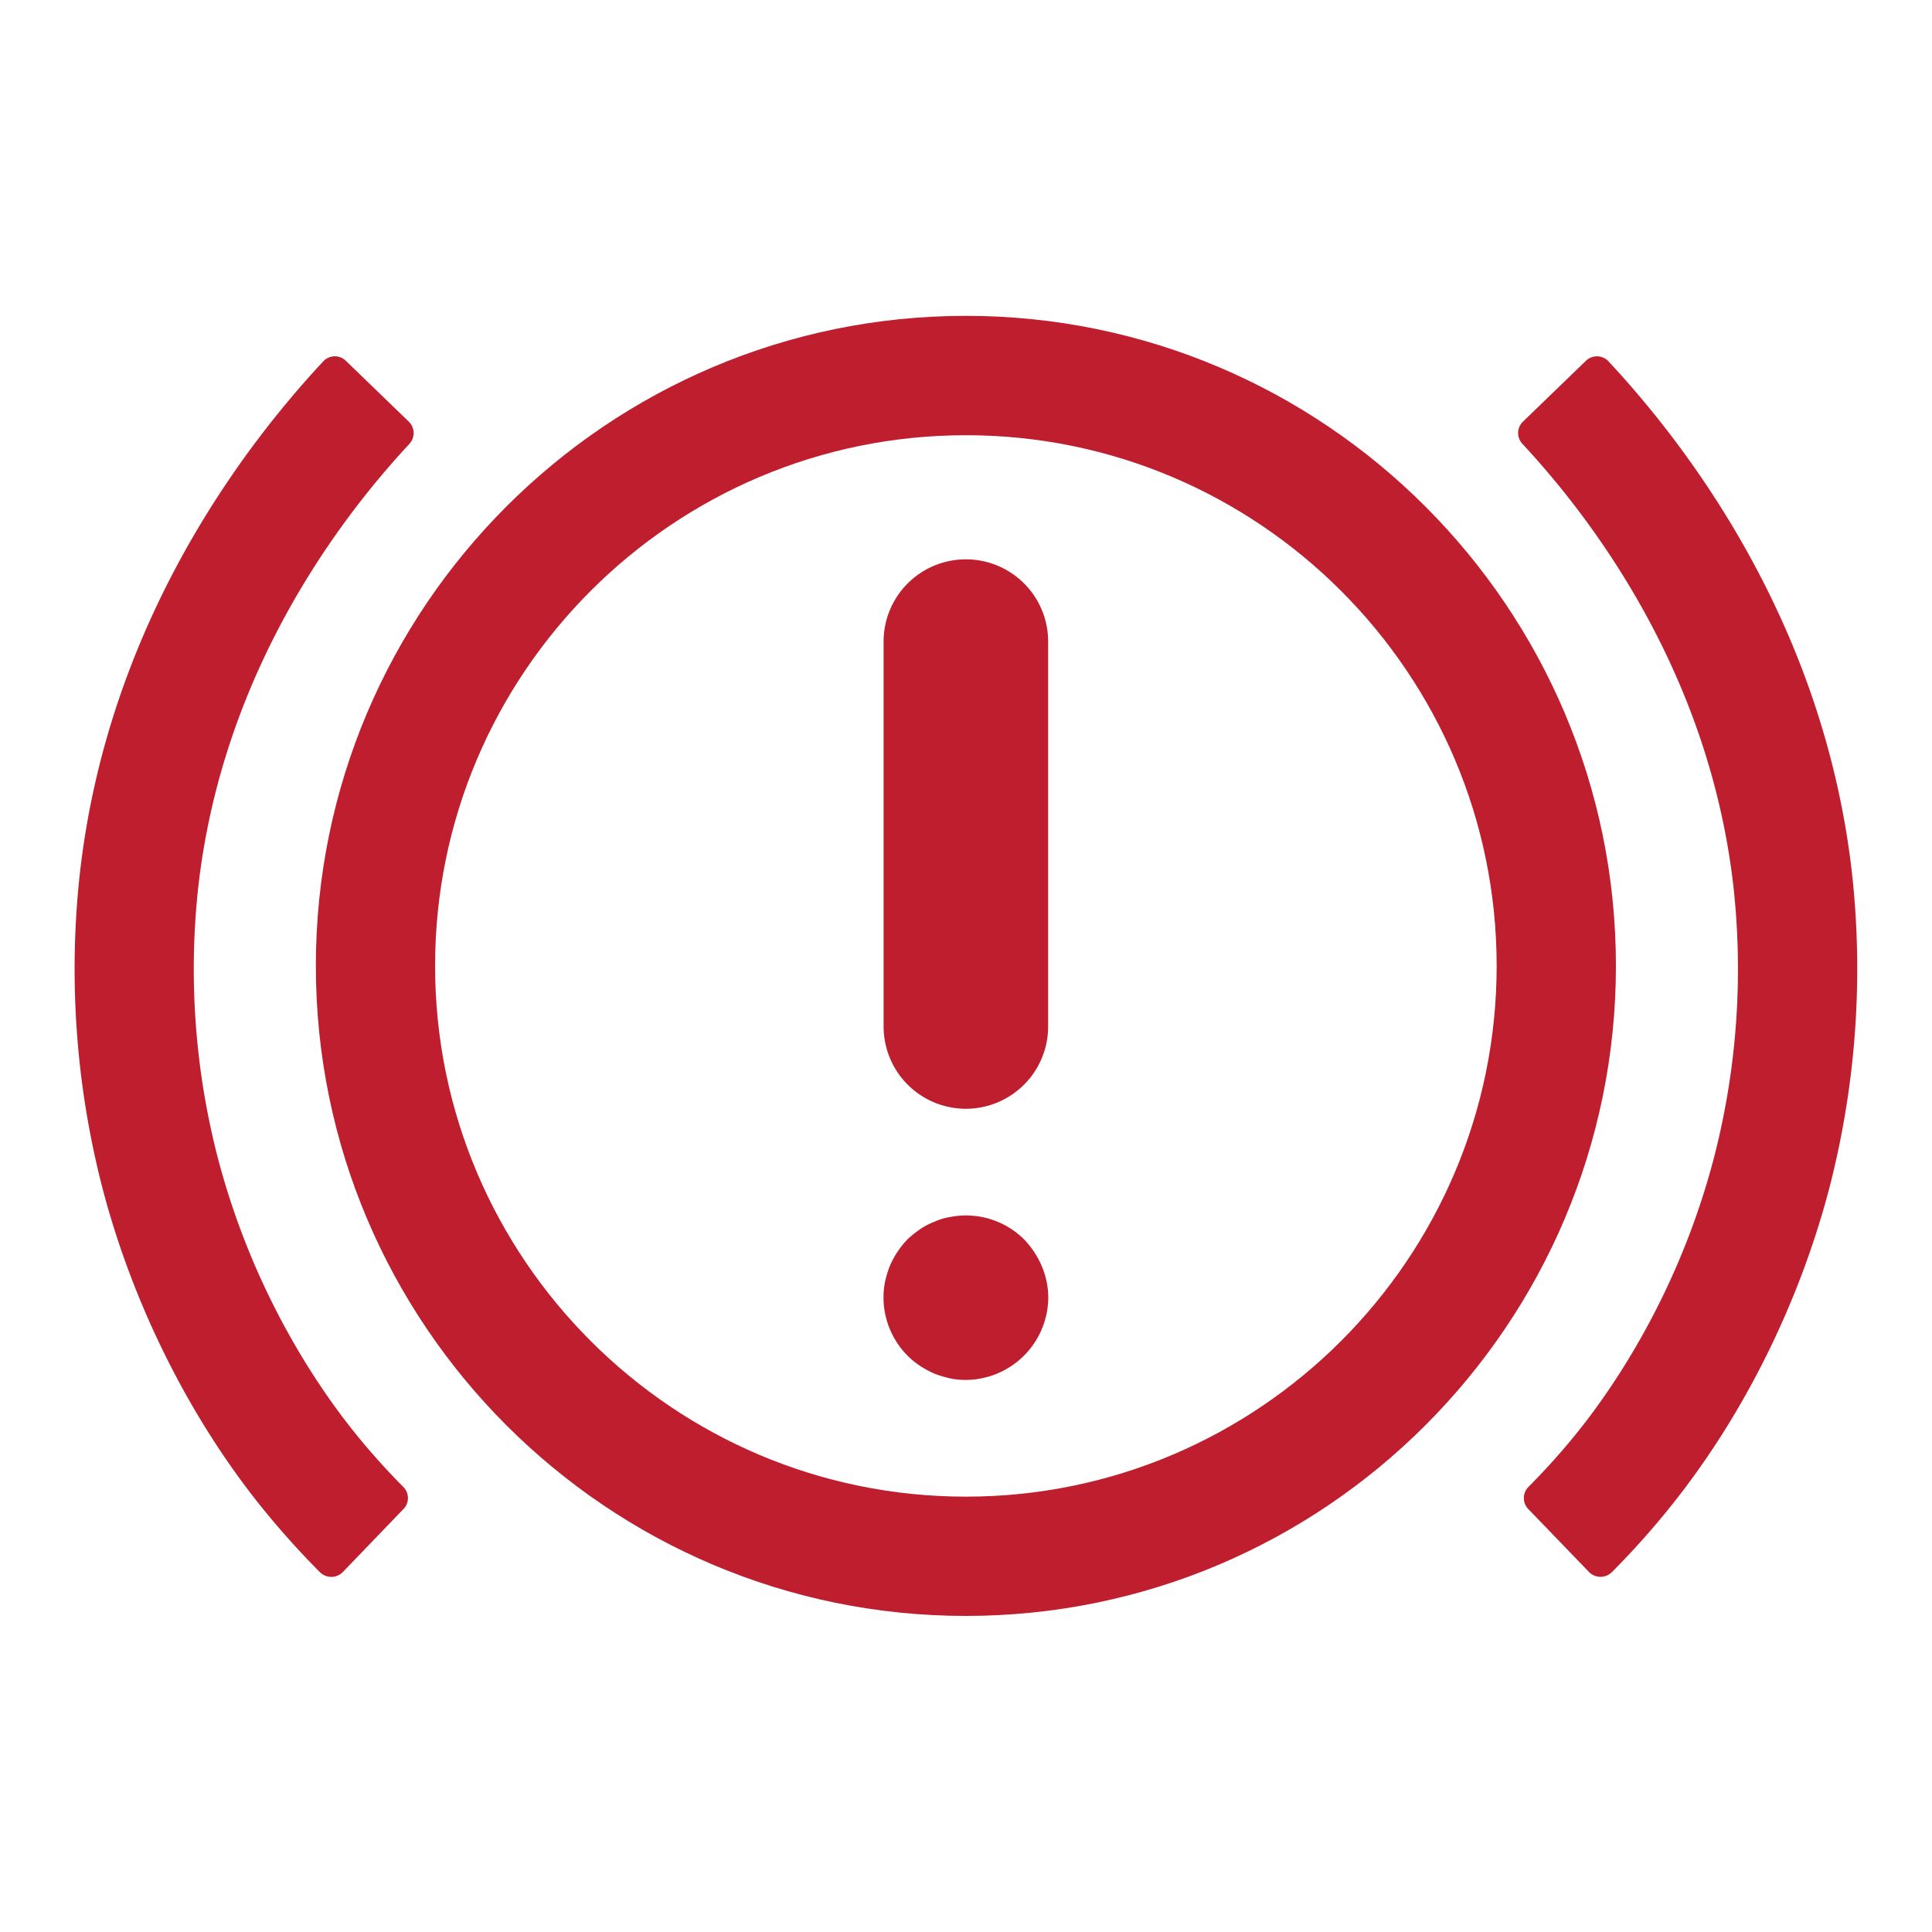 <svg xmlns="http://www.w3.org/2000/svg" width="80" height="80" version="1.0" viewBox="0 0 60 60"><defs><clipPath id="a"><path d="M9 9.805h42v40.5H9Zm0 0"/></clipPath></defs><path fill="#be1e2d" d="M10.648 48.82a.5.5 0 0 1-.71.008 26 26 0 0 1-1.872-2.094c-2.254-2.824-4.004-6.375-4.925-9.996a27.2 27.2 0 0 1-.668-9.55c.843-7.66 4.96-13.172 7.57-15.97a.49.49 0 0 1 .7-.011l1.952 1.887c.196.191.2.496.016.695-2.277 2.445-5.832 7.23-6.559 13.809a23.4 23.4 0 0 0 .578 8.226c1.075 4.215 3.11 7.196 4.23 8.598.485.61 1.013 1.2 1.563 1.754a.487.487 0 0 1 .008.687ZM50.055 48.828c.66-.664 1.289-1.367 1.87-2.098 2.255-2.82 4.005-6.367 4.927-9.992a27.2 27.2 0 0 0 .671-9.55c-.847-7.657-4.964-13.172-7.574-15.97a.49.49 0 0 0-.699-.011l-1.953 1.887a.49.49 0 0 0-.016.691c2.278 2.45 5.832 7.235 6.559 13.809a23.4 23.4 0 0 1-.578 8.23c-1.075 4.219-3.11 7.196-4.227 8.598-.488.61-1.015 1.2-1.566 1.754a.49.49 0 0 0-.008.687l1.883 1.953a.5.5 0 0 0 .71.012m0 0"/><g clip-path="url(#a)"><path fill="#be1e2d" d="M29.996 50.184c-11.133 0-20.187-9.055-20.187-20.188 0-11.129 9.054-20.187 20.187-20.187s20.188 9.058 20.188 20.187c0 11.133-9.055 20.188-20.188 20.188m0-36.668c-9.09 0-16.484 7.394-16.484 16.48 0 9.09 7.394 16.484 16.484 16.484S46.48 39.086 46.48 29.996c0-9.086-7.394-16.48-16.484-16.48m0 0"/></g><path fill="#be1e2d" d="M29.996 34.434a2.556 2.556 0 0 1-2.555-2.555V19.926a2.553 2.553 0 0 1 2.555-2.555c1.41 0 2.555 1.14 2.555 2.555v11.953a2.556 2.556 0 0 1-2.555 2.555M29.992 42.855a2.3 2.3 0 0 1-.492-.05 3.4 3.4 0 0 1-.48-.145 3 3 0 0 1-.442-.238 2.5 2.5 0 0 1-.39-.317 2.57 2.57 0 0 1-.75-1.804q-.001-.258.05-.504c.035-.16.086-.324.145-.477a2.746 2.746 0 0 1 .555-.836c.117-.109.253-.218.39-.312a2.2 2.2 0 0 1 .442-.23c.156-.07.316-.122.48-.145a2.56 2.56 0 0 1 2.297.687c.476.489.758 1.145.758 1.817a2.576 2.576 0 0 1-2.563 2.554m0 0"/></svg>